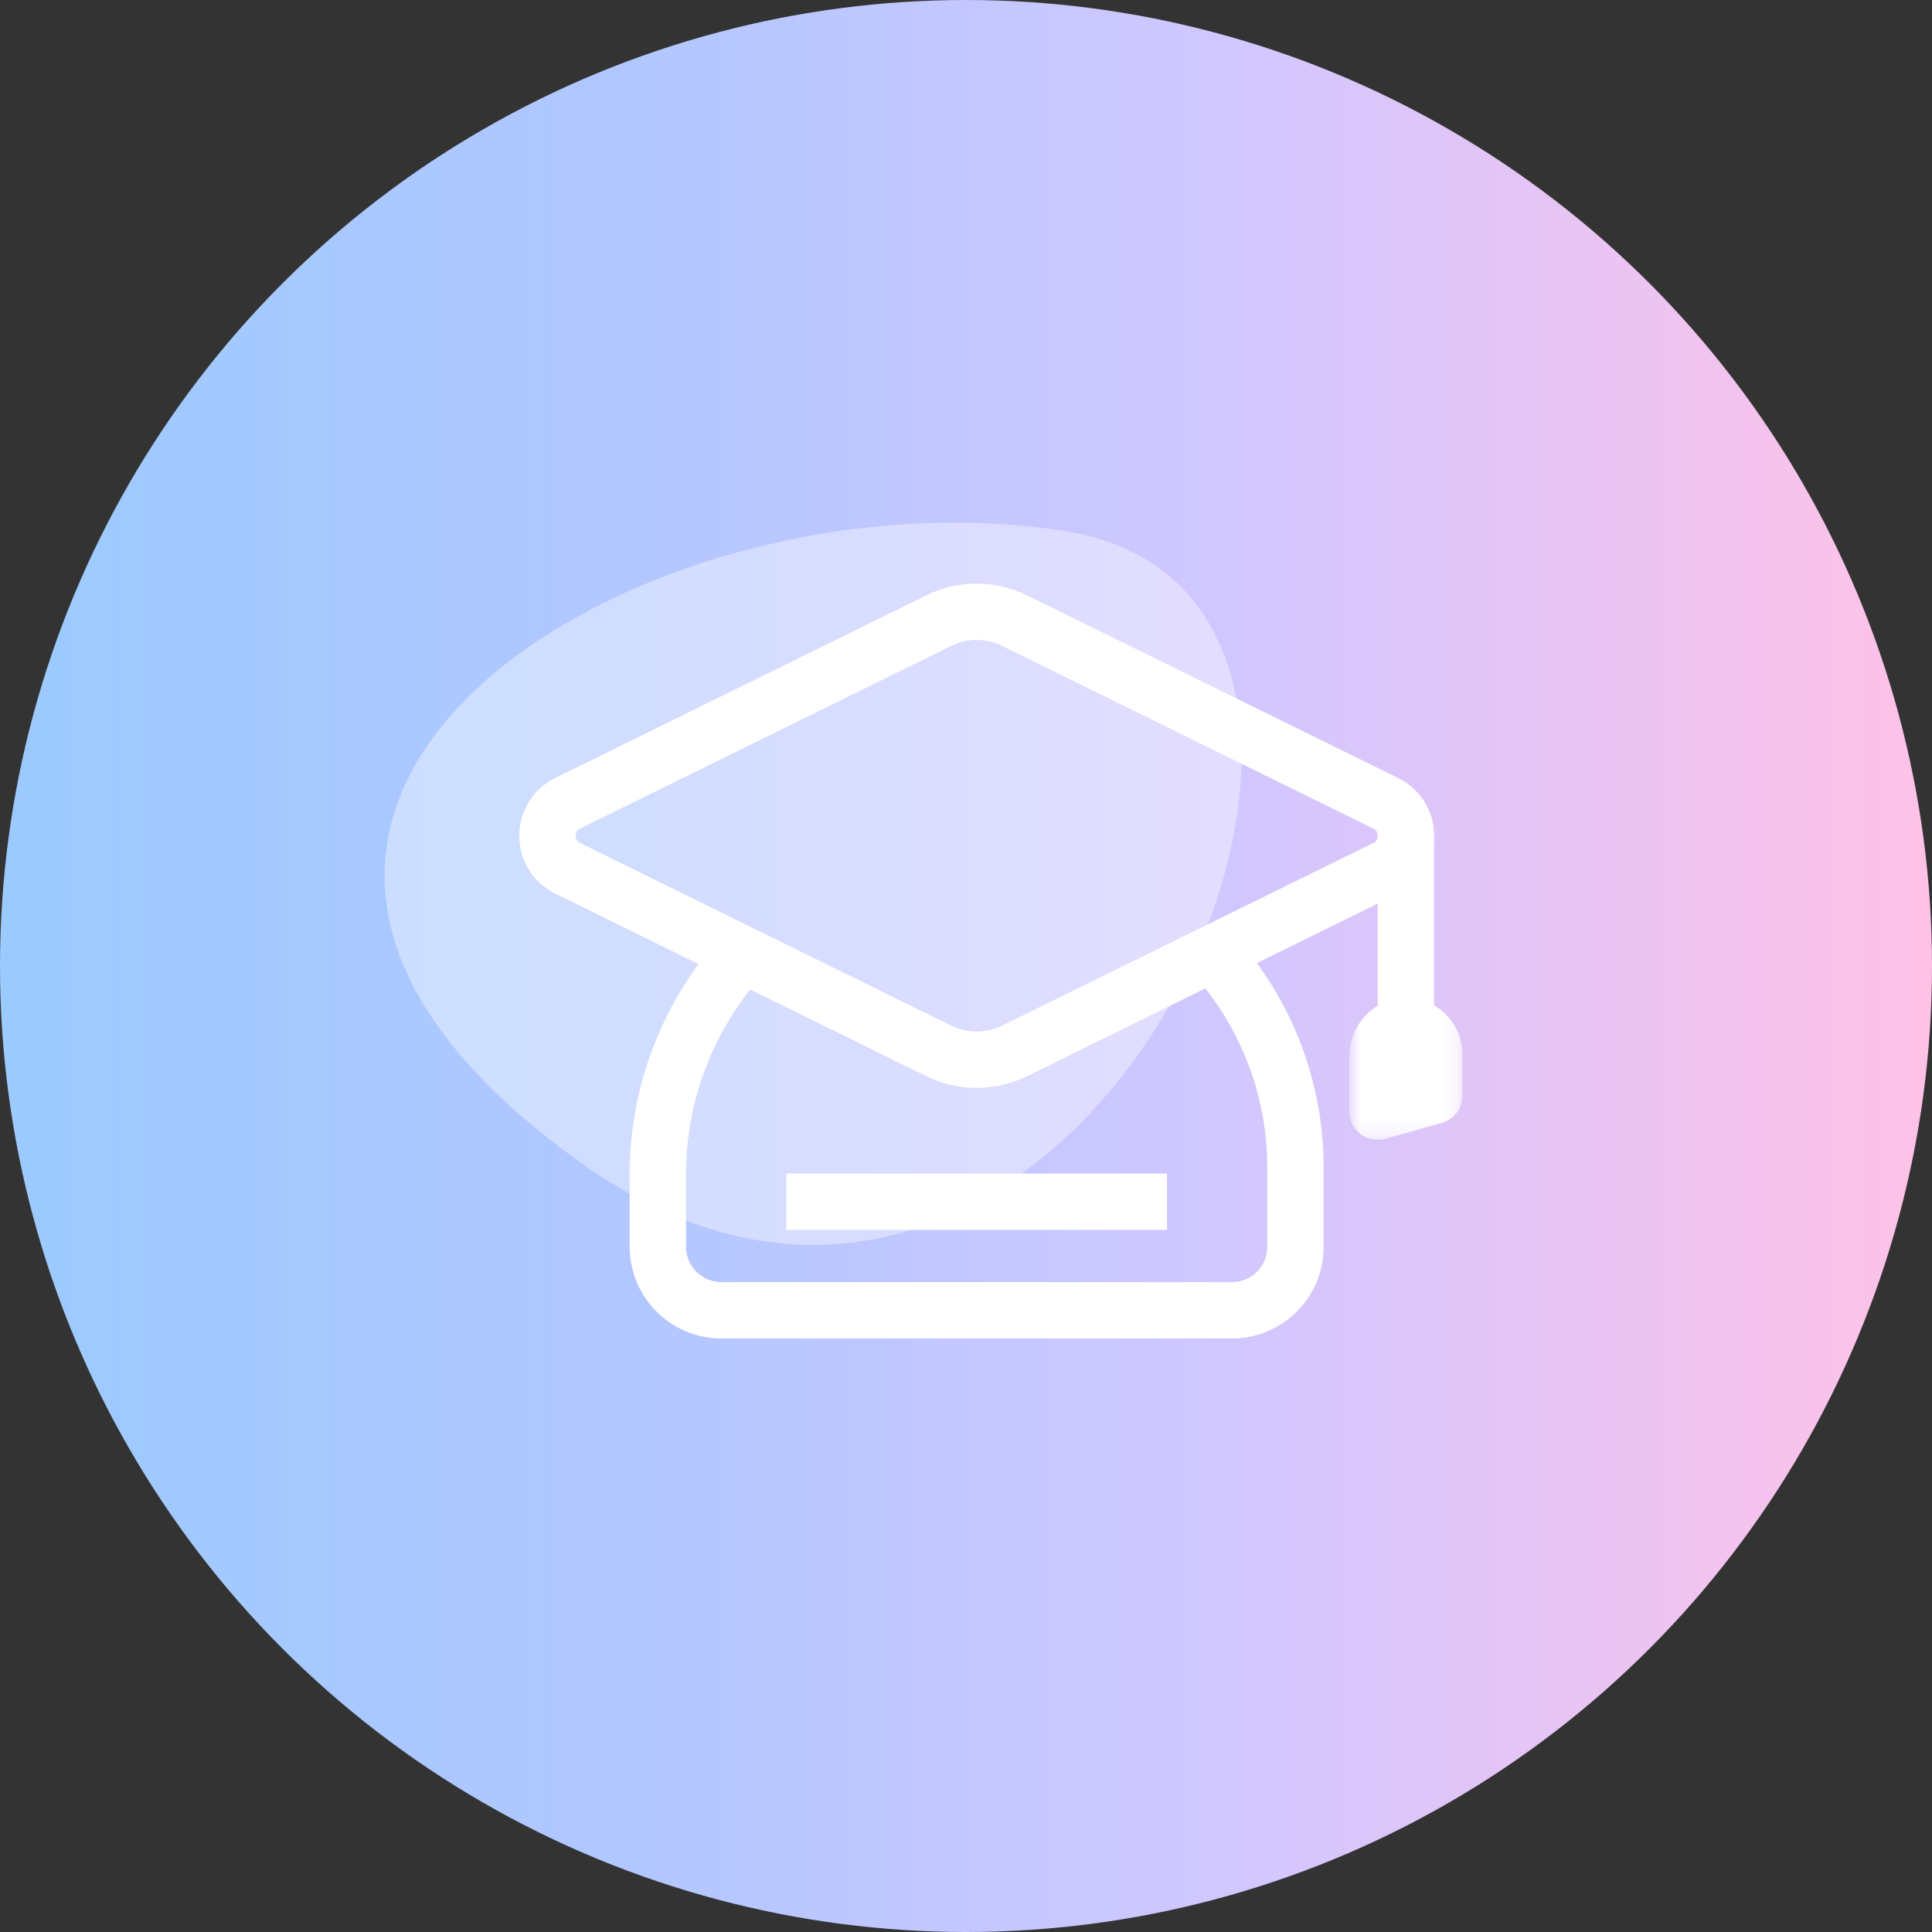 <svg width="120" height="120" viewBox="0 0 120 120" fill="none" xmlns="http://www.w3.org/2000/svg">
<rect x="0" y="0" width="120" height="120" fill="#333333" stroke="none"/>
<circle cx="60" cy="60" r="60" fill="url(#paint0_linear_0_774)"/>
<path opacity="0.4" fill-rule="evenodd" clip-rule="evenodd" d="M66.117 32.979C39.835 28.845 5.059 50.127 36.128 72.257C67.198 94.387 92.399 37.114 66.117 32.979Z" fill="white"/>
<path d="M46.133 59.282C42.862 62.901 40.861 67.714 40.861 72.924V77.44C40.861 79.618 42.627 81.384 44.806 81.384H76.518C78.697 81.384 80.463 79.618 80.463 77.44V72.533C80.463 67.407 78.514 62.735 75.319 59.219" stroke="white" stroke-width="3.5"/>
<path fill-rule="evenodd" clip-rule="evenodd" d="M58.308 65.275L35.255 53.928C33.582 53.104 33.582 50.719 35.255 49.895L58.308 38.548C59.792 37.817 61.532 37.817 63.016 38.548L86.069 49.895C87.742 50.719 87.742 53.104 86.069 53.928L63.016 65.275C61.532 66.005 59.792 66.005 58.308 65.275Z" stroke="white" stroke-width="3.5"/>
<path d="M87.323 51.91V65.498" stroke="white" stroke-width="3.5"/>
<mask id="mask0_0_774" style="mask-type:alpha" maskUnits="userSpaceOnUse" x="83" y="61" width="8" height="10">
<path fill-rule="evenodd" clip-rule="evenodd" d="M83.811 61.984H90.838V70.803H83.811V61.984Z" fill="white"/>
</mask>
<g mask="url(#mask0_0_774)">
<path fill-rule="evenodd" clip-rule="evenodd" d="M90.838 65.498C90.838 63.48 89.137 61.86 87.09 61.992C85.223 62.113 83.811 63.747 83.811 65.618V69.046C83.811 70.21 84.923 71.053 86.044 70.736L89.558 69.745C90.315 69.531 90.838 68.841 90.838 68.054V65.498Z" fill="white"/>
</g>
<path d="M48.838 74.641H72.486" stroke="white" stroke-width="3.5"/>
<defs>
<linearGradient id="paint0_linear_0_774" x1="120" y1="0" x2="0" y2="0" gradientUnits="userSpaceOnUse">
<stop stop-color="#FFC2E7"/>
<stop offset="0.363" stop-color="#D1C7FF"/>
<stop offset="0.663" stop-color="#B3C7FF"/>
<stop offset="1" stop-color="#9BCAFE"/>
</linearGradient>
</defs>
</svg>
